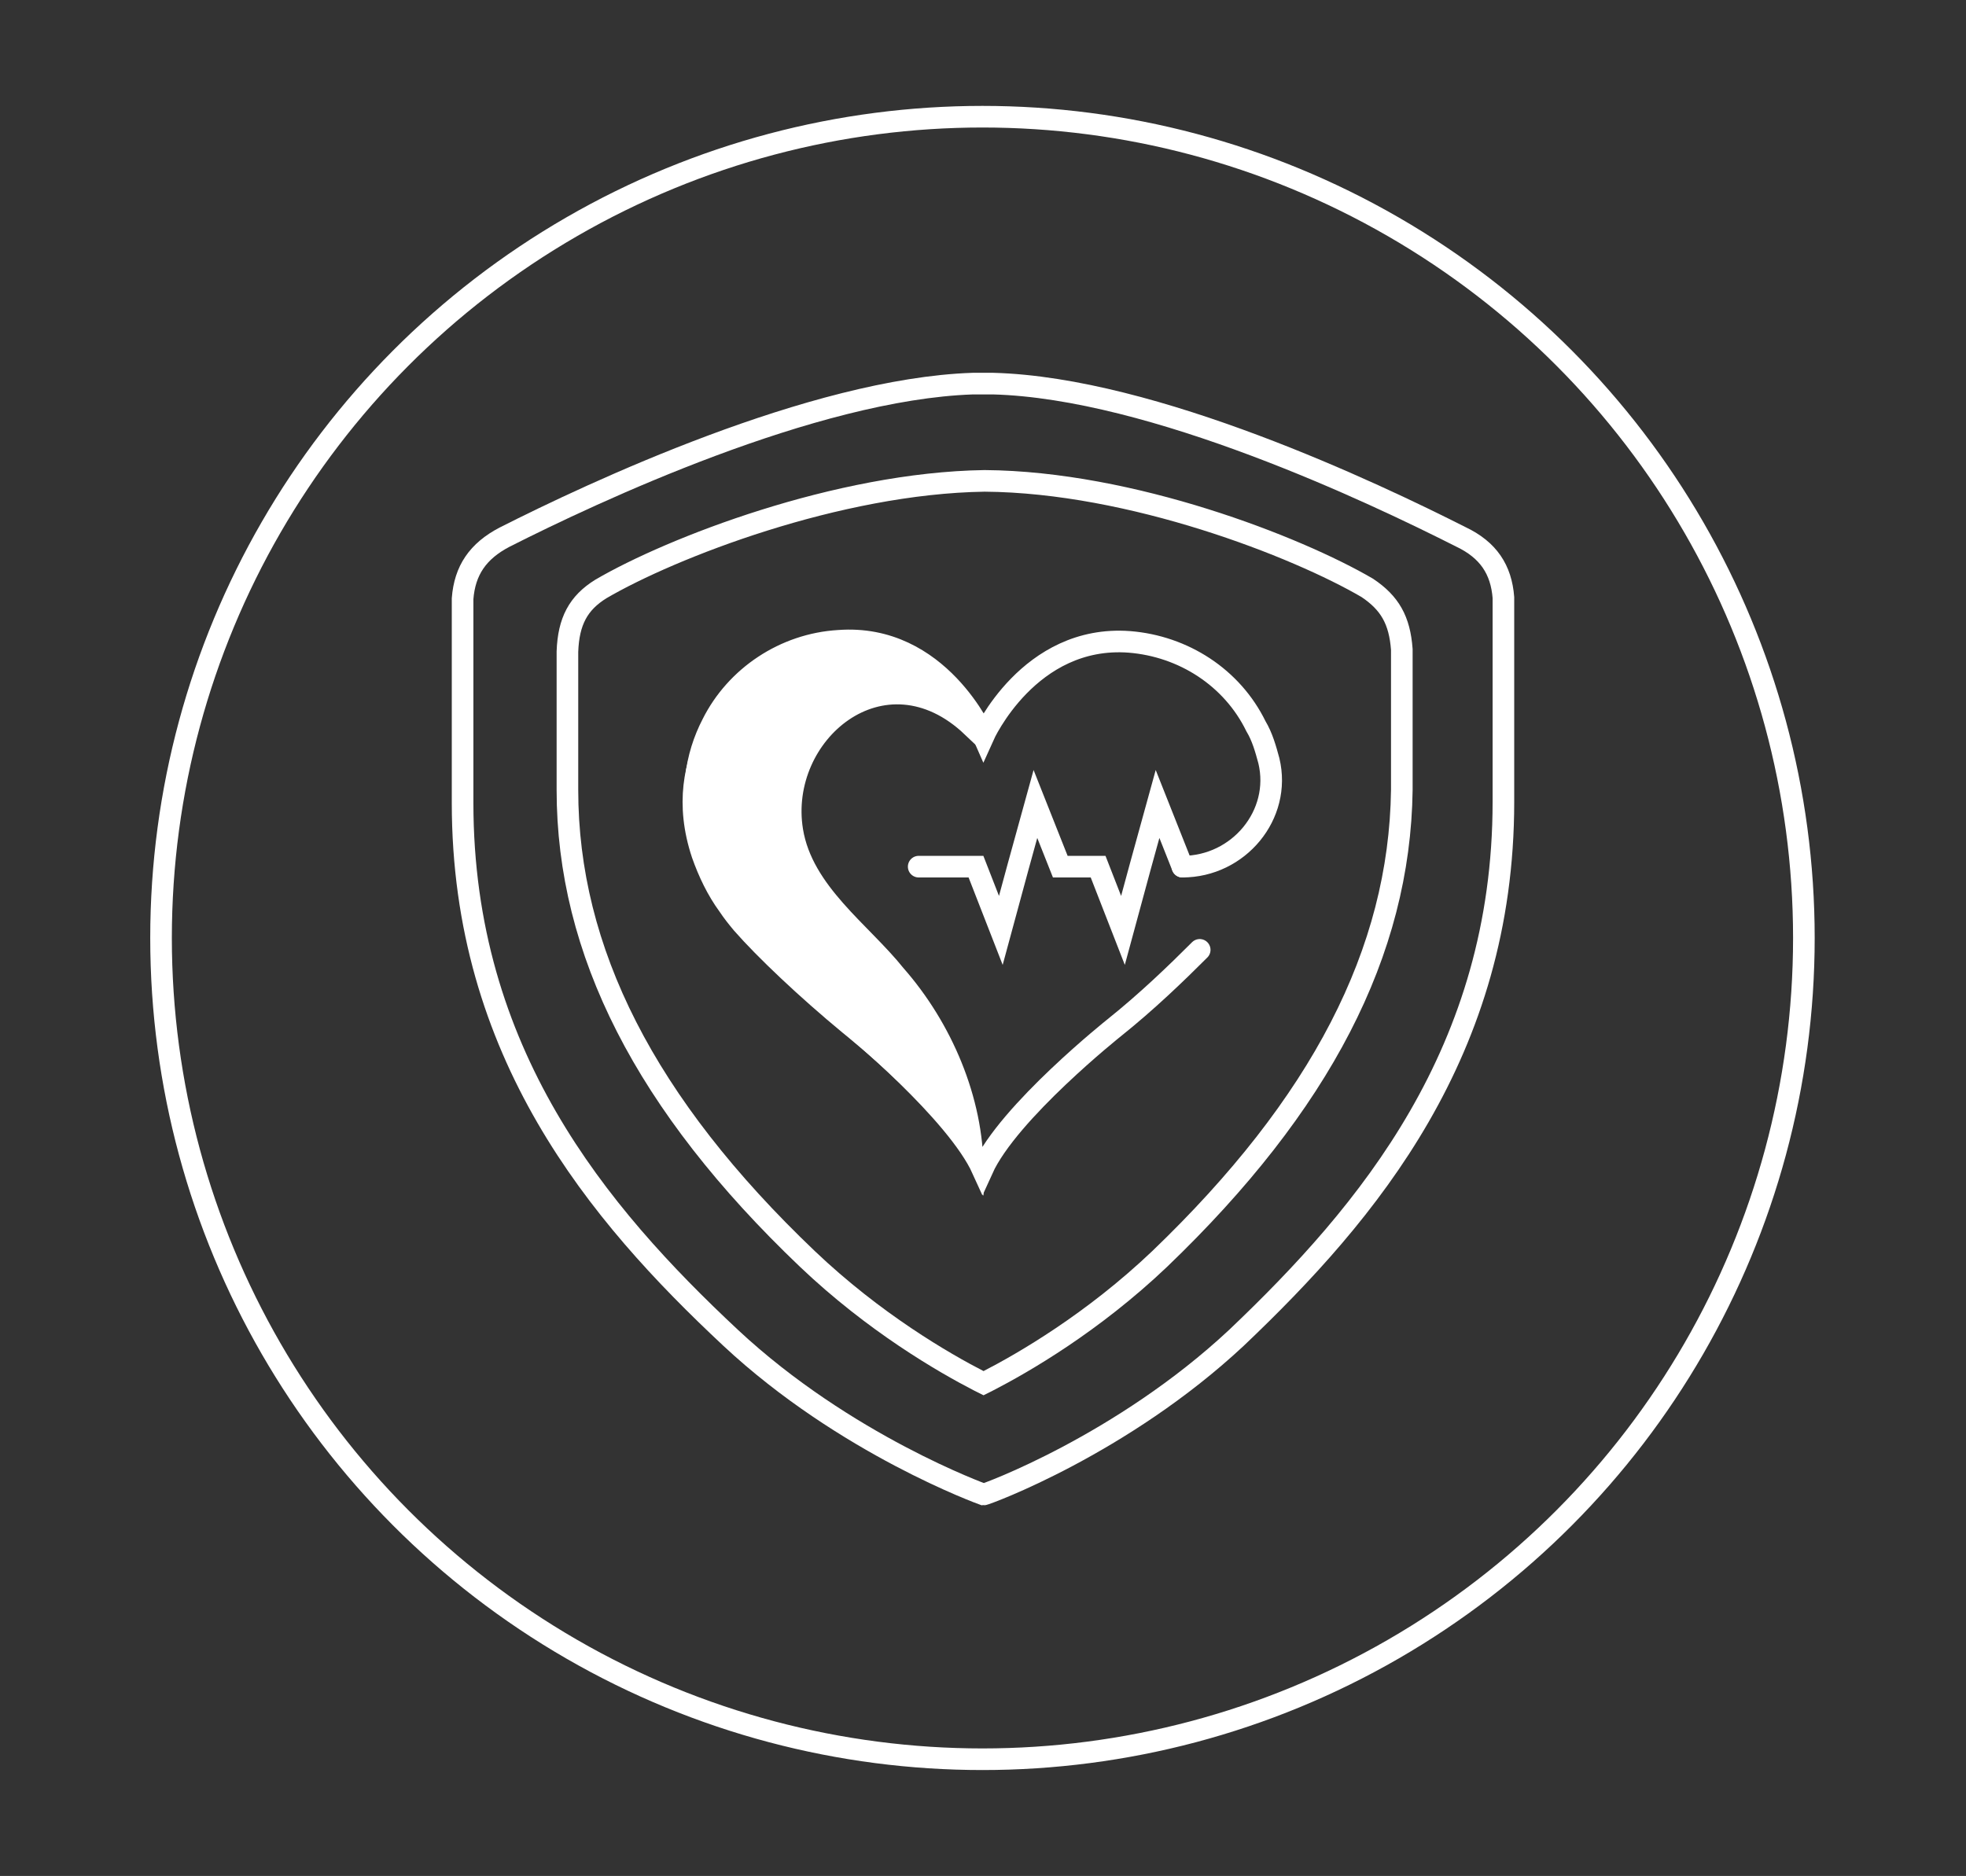 <?xml version="1.0" encoding="utf-8"?>
<!-- Generator: Adobe Illustrator 22.1.0, SVG Export Plug-In . SVG Version: 6.00 Build 0)  -->
<svg version="1.1" id="Layer_1" xmlns="http://www.w3.org/2000/svg" xmlns:xlink="http://www.w3.org/1999/xlink" x="0px" y="0px"
	 viewBox="0 0 181.9 173.6" style="enable-background:new 0 0 181.9 173.6;" xml:space="preserve">
<rect x="0" y="0" width="181.9" height="173.6" fill="#333333" stroke="none"/>
<style type="text/css">
	.st0{fill:none;stroke:#FFFFFF;stroke-width:2;stroke-linecap:round;stroke-miterlimit:10;}
	.st1{fill:#FFFFFF;stroke:#FFFFFF;stroke-miterlimit:10;}
	.st2{fill:none;stroke:#FFFFFF;stroke-width:2;}
</style>
<g>
	<path class="st0" d="M139.1,74.2l0-18.9c-0.2-2.6-1.4-4.4-3.9-5.6c-8.1-4.1-28.5-13.8-43.3-14.2l-0.7,0l-1.2,0
		c-14.8,0.5-35.2,10.1-43.3,14.2c-2.5,1.3-3.7,3.1-3.9,5.7l0,18.9c0,23.1,12.5,38,24.8,49.5c10.6,9.9,23.4,14.5,23.4,14.5
		c0.2,0,12.8-4.6,23.4-14.5C126.6,112.2,139.1,97.3,139.1,74.2z"/>
	<g>
		<path class="st1" d="M73.8,76.8c-1.4-8.6,8-16.6,15.8-9.2c0,0-3-8.1-12.4-7.5c-5,0.3-9.6,3.2-11.9,7.6c-1.5,2.8-2.4,6.7-0.8,11.5
			c0.6,1.7,1.4,3.4,2.5,4.9c0.4,0.6,0.8,1.1,1.3,1.7c2.1,2.4,6,6.1,10,9.4c0,0,9.9,7.9,12.2,13.1c0-6.6-2.9-13.4-7.3-18.4
			C80,85.9,74.7,82.3,73.8,76.8z"/>
		<path class="st0" d="M109.4,80.2C109.5,80.2,109.5,80.2,109.4,80.2c5.2,0,9.2-4.8,8-9.8c-0.3-1.1-0.6-2.2-1.2-3.2
			c-2.2-4.5-6.7-7.4-11.7-7.8c-9.3-0.7-13.5,8.7-13.5,8.7s-4.1-9.5-13.4-8.8c-5,0.3-9.5,3.3-11.7,7.7c-1.5,2.9-2.3,6.8-0.8,11.7
			c0.6,1.8,1.4,3.4,2.5,5c0.4,0.6,0.8,1.2,1.3,1.7c2.1,2.4,6,6.2,9.9,9.5c0,0,9.7,8,12.1,13.3c2.4-5.3,12.2-13.1,12.2-13.1
			c3-2.4,5.7-5,7.9-7.2"/>
		<polyline class="st0" points="85,80.2 90.3,80.2 92.6,86.1 94.2,80.2 95.8,74.4 98.1,80.2 99.9,80.2 101.6,80.2 103.9,86.1 
			105.5,80.2 107.1,74.4 109.4,80.2 		"/>
	</g>
	<path class="st0" d="M107.3,116.5c-6.2,5.9-12.6,9.6-15.9,11.3l-0.4,0.2l-0.4-0.2c-3.3-1.7-9.7-5.4-15.9-11.3
		c-15-14.3-22.2-28.5-22.2-43.4l0-12.8c0.1-2.8,1-4.5,3.1-5.8c6.5-3.8,21.9-9.8,35.5-10c13.6,0.1,28.9,6.1,35.4,9.9
		c2.1,1.4,3,3,3.2,5.7l0,0.1v12.9C129.5,88.1,122.2,102.2,107.3,116.5z"/>
	<circle id="Oval_5_" class="st2" cx="90.9" cy="86.8" r="76"/>
</g>
</svg>
